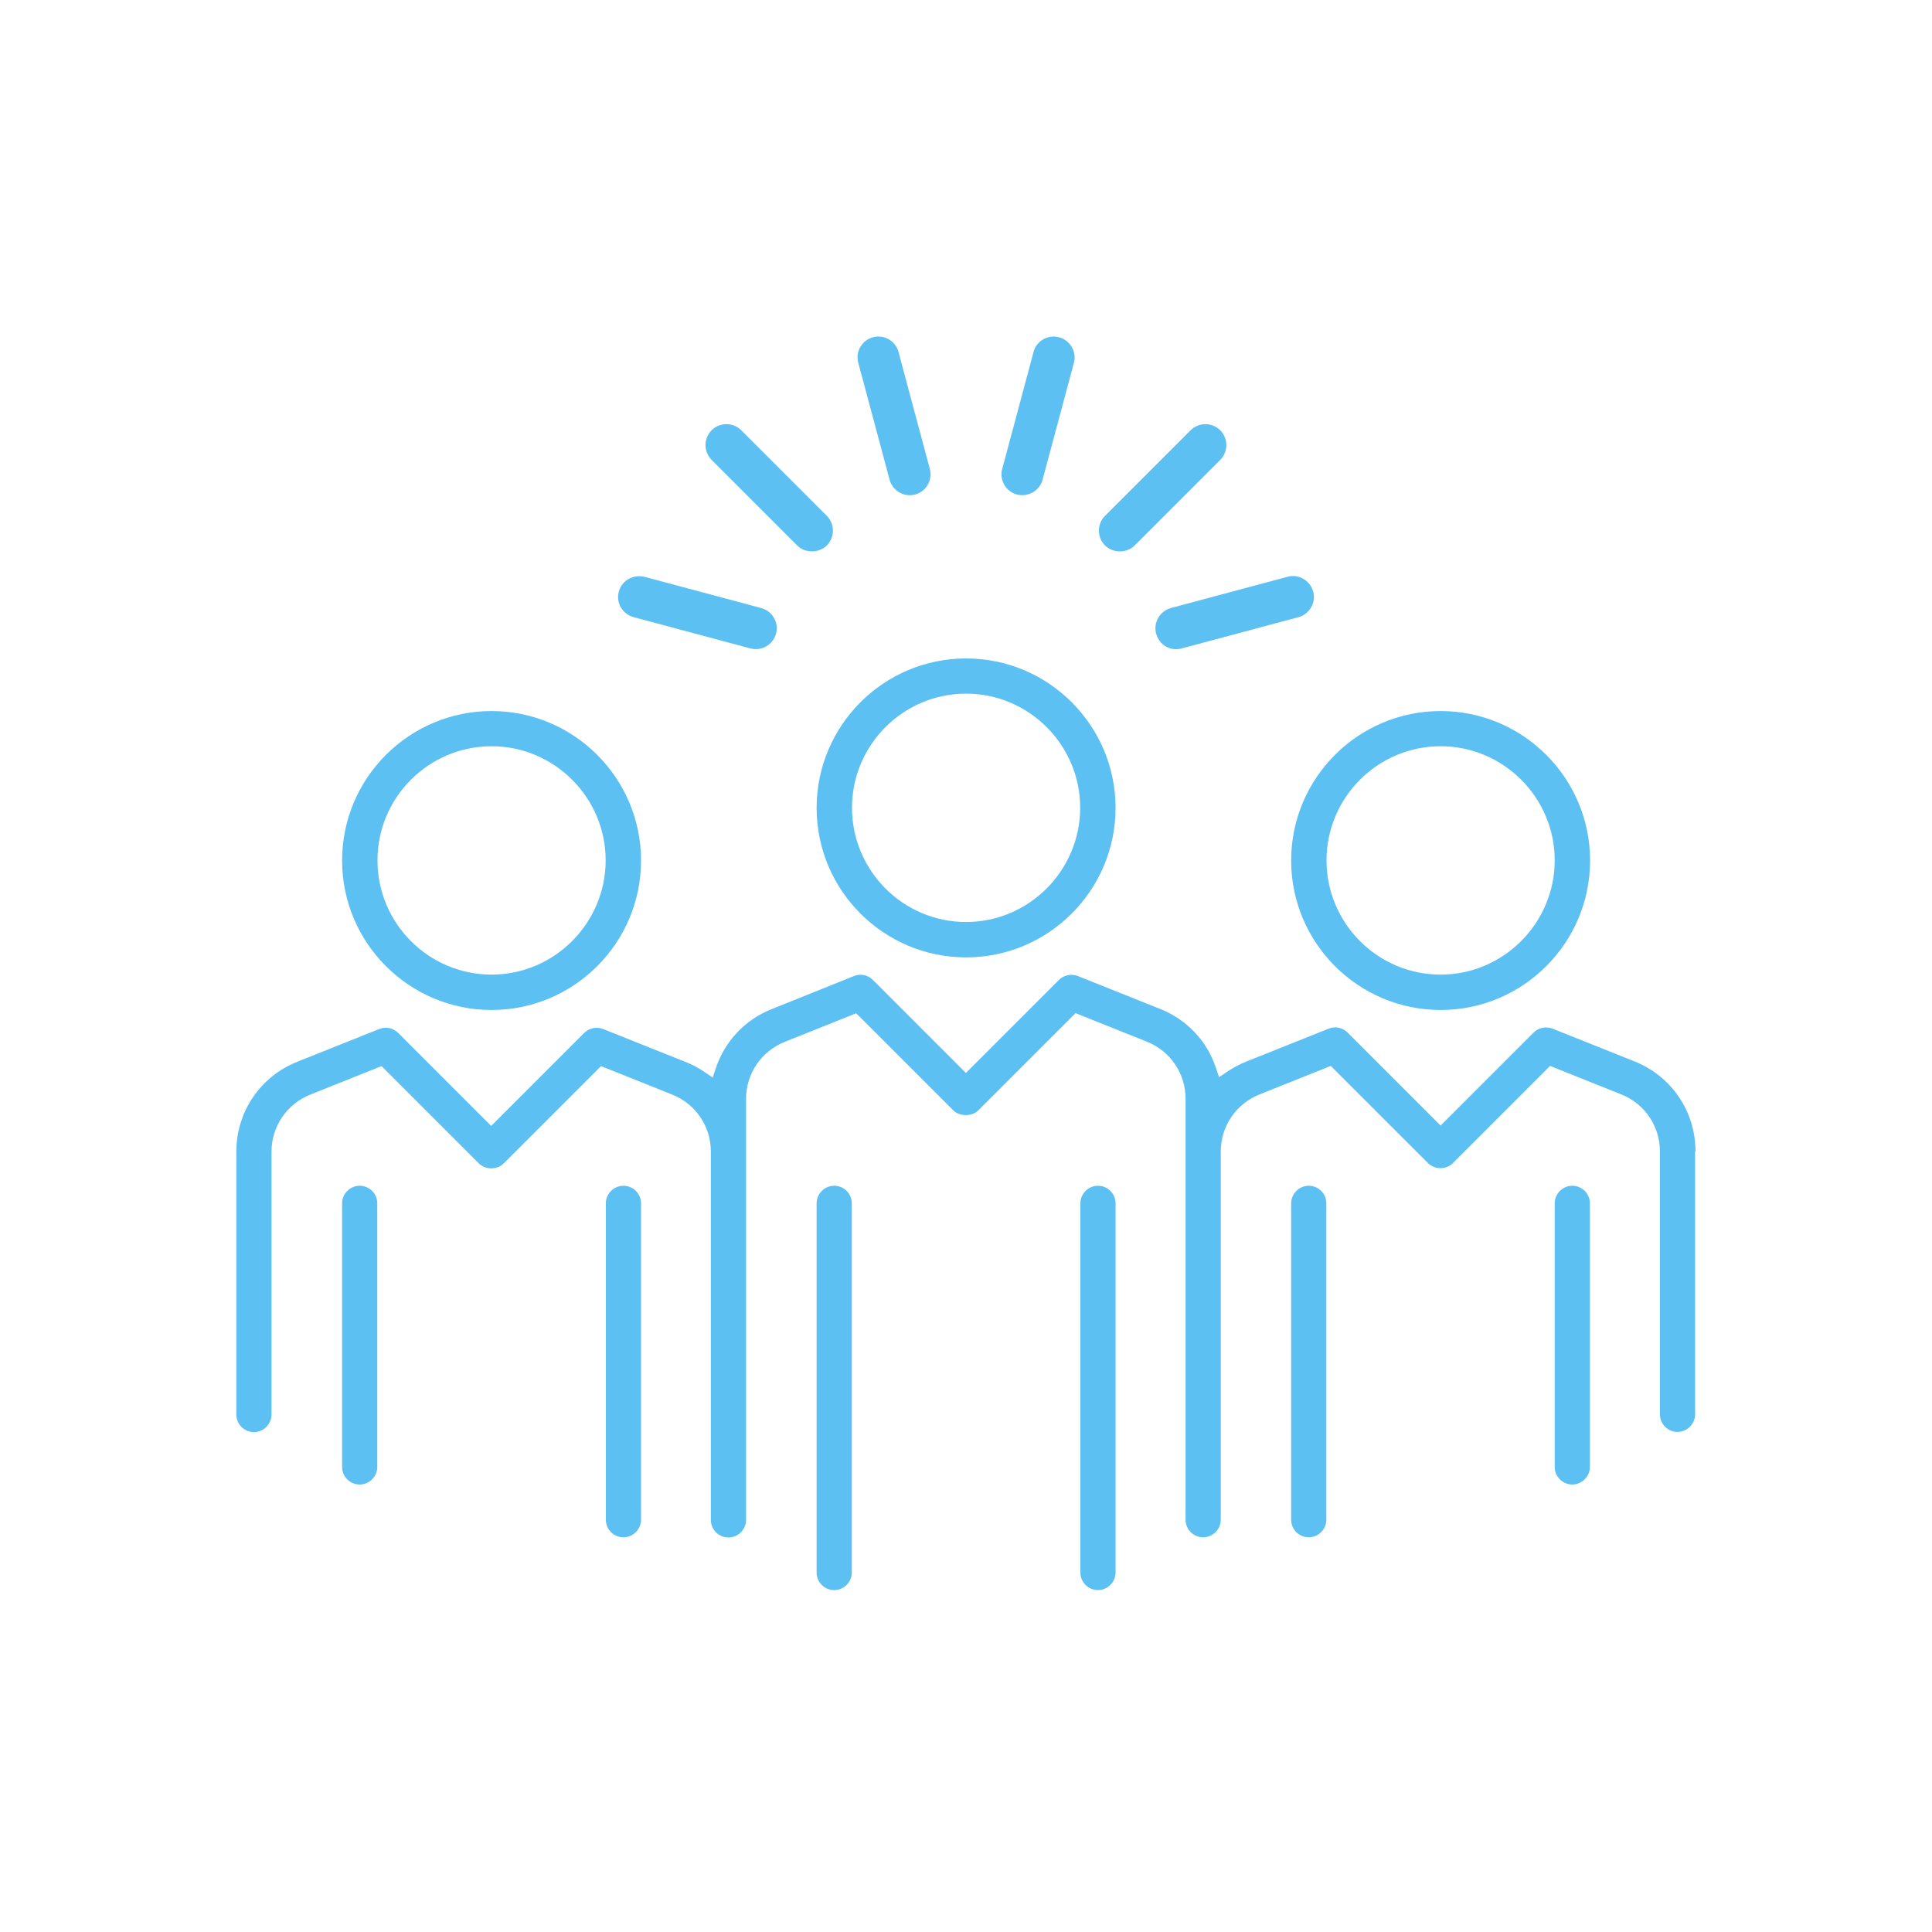 <?xml version="1.0" encoding="UTF-8"?><svg id="Layer_1" xmlns="http://www.w3.org/2000/svg" viewBox="0 0 104.31 104.31"><defs><style>.cls-1{fill:#5cc0f3;}</style></defs><path class="cls-1" d="M52.16,35.55c-4.45,0-8.07,3.62-8.07,8.07s3.62,8.07,8.07,8.07,8.07-3.62,8.07-8.07-3.62-8.07-8.07-8.07Zm0,14.23c-3.4,0-6.16-2.77-6.16-6.17s2.77-6.16,6.16-6.16,6.16,2.77,6.16,6.16-2.77,6.17-6.16,6.17Z"/><path class="cls-1" d="M77.78,38.39c-4.45,0-8.07,3.62-8.07,8.07s3.62,8.07,8.07,8.07,8.07-3.62,8.07-8.07-3.62-8.07-8.07-8.07Zm0,14.23c-3.4,0-6.16-2.77-6.16-6.17s2.77-6.16,6.16-6.16,6.16,2.77,6.16,6.16-2.77,6.17-6.16,6.17Z"/><path class="cls-1" d="M33.52,32.79c.15,.26,.39,.45,.69,.53l6.31,1.69c.61,.16,1.22-.21,1.38-.8,.16-.6-.2-1.22-.8-1.38l-6.31-1.69c-.09-.02-.19-.03-.28-.03-.5,0-.97,.33-1.1,.83-.08,.29-.04,.59,.11,.86Z"/><path class="cls-1" d="M46.45,18.73c-.15,.26-.19,.57-.11,.86l1.69,6.31c.16,.58,.75,.96,1.38,.8,.29-.08,.53-.26,.68-.53,.15-.26,.19-.57,.11-.86l-1.69-6.31c-.13-.5-.59-.83-1.09-.83-.1,0-.19,.01-.29,.04-.29,.08-.53,.26-.68,.53Z"/><path class="cls-1" d="M44.64,27.85l-4.62-4.62c-.22-.22-.51-.33-.8-.33s-.58,.11-.8,.33c-.21,.21-.33,.5-.33,.8s.12,.58,.33,.8l4.62,4.62c.43,.43,1.17,.42,1.6,0,.44-.44,.44-1.16,0-1.6Z"/><path class="cls-1" d="M63.22,32.83c-.6,.16-.96,.78-.8,1.38,.16,.58,.72,.97,1.38,.8l6.31-1.69c.29-.08,.53-.27,.68-.53s.19-.57,.11-.85h0c-.14-.5-.59-.84-1.09-.84-.1,0-.19,.01-.29,.04l-6.31,1.69Z"/><path class="cls-1" d="M54.11,25.31c-.08,.29-.04,.6,.11,.86s.39,.45,.69,.53c.61,.15,1.22-.21,1.38-.8l1.69-6.31c.16-.6-.2-1.22-.8-1.38-.1-.02-.19-.04-.29-.04-.5,0-.96,.33-1.09,.84l-1.69,6.31Z"/><path class="cls-1" d="M65.88,24.83c.21-.21,.33-.5,.33-.8s-.12-.59-.33-.8-.5-.33-.8-.33-.58,.12-.8,.33l-4.62,4.62c-.44,.44-.44,1.16,0,1.6,.43,.42,1.17,.43,1.6,0l4.62-4.62Z"/><path class="cls-1" d="M26.54,38.39c-4.45,0-8.07,3.62-8.07,8.07s3.62,8.07,8.07,8.07,8.07-3.62,8.07-8.07-3.62-8.07-8.07-8.07Zm0,14.23c-3.4,0-6.16-2.77-6.16-6.17s2.77-6.16,6.16-6.16,6.16,2.77,6.16,6.16-2.77,6.17-6.16,6.17Z"/><path class="cls-1" d="M60.23,64.97c0-.53-.43-.95-.95-.95s-.95,.43-.95,.95v19.93c0,.53,.43,.95,.95,.95s.95-.43,.95-.95v-19.93Z"/><path class="cls-1" d="M71.61,64.97c0-.53-.43-.95-.95-.95s-.95,.43-.95,.95v17.08c0,.53,.43,.95,.95,.95s.95-.43,.95-.95v-17.08Z"/><path class="cls-1" d="M85.84,64.97c0-.53-.43-.95-.95-.95s-.95,.43-.95,.95v14.23c0,.53,.43,.95,.95,.95s.95-.43,.95-.95v-14.23Z"/><path class="cls-1" d="M45.99,64.97c0-.53-.43-.95-.95-.95s-.95,.43-.95,.95v19.93c0,.53,.43,.95,.95,.95s.95-.43,.95-.95v-19.93Z"/><path class="cls-1" d="M91.54,62.16c0-2.15-1.29-4.05-3.28-4.85l-4.43-1.77c-.36-.14-.76-.06-1.03,.21l-5.02,5.02-5.02-5.02c-.27-.27-.67-.36-1.03-.21l-4.43,1.77c-.36,.14-.71,.33-1.04,.55l-.44,.3-.17-.5c-.48-1.46-1.58-2.62-3.02-3.19l-4.43-1.77c-.35-.14-.76-.06-1.03,.21l-5.02,5.02-5.02-5.02c-.27-.27-.67-.36-1.03-.21l-4.43,1.78c-1.44,.57-2.54,1.74-3.02,3.19l-.17,.51-.44-.3c-.32-.22-.67-.41-1.04-.55l-4.43-1.77c-.35-.14-.76-.06-1.03,.21l-5.02,5.02-5.02-5.02c-.27-.27-.67-.36-1.03-.21l-4.43,1.77c-1.99,.8-3.28,2.7-3.28,4.85v14.19c0,.53,.43,.95,.95,.95s.95-.43,.95-.95v-14.19c0-1.36,.82-2.57,2.09-3.08l3.85-1.54,5.25,5.25c.36,.36,.99,.36,1.35,0l5.25-5.25,3.85,1.54c1.27,.51,2.08,1.72,2.08,3.08v19.88c0,.53,.43,.95,.95,.95s.95-.43,.95-.95v-22.73c0-1.36,.82-2.57,2.09-3.08l3.85-1.54,.19,.18,5.06,5.06c.34,.34,1.01,.34,1.35,0l5.25-5.25,3.85,1.54c1.27,.51,2.09,1.72,2.09,3.08v22.73c0,.53,.43,.95,.95,.95s.95-.43,.95-.95v-19.88c0-1.36,.82-2.57,2.09-3.08l3.85-1.54,5.25,5.25c.17,.17,.42,.27,.67,.27h0c.26,0,.5-.1,.67-.27l5.25-5.25,3.85,1.54c1.27,.51,2.08,1.72,2.08,3.08v14.19c0,.53,.43,.95,.95,.95s.95-.43,.95-.95v-14.19Z"/><path class="cls-1" d="M20.37,64.97c0-.53-.43-.95-.95-.95s-.95,.43-.95,.95v14.23c0,.53,.43,.95,.95,.95s.95-.43,.95-.95v-14.23Z"/><path class="cls-1" d="M34.61,64.97c0-.53-.43-.95-.95-.95s-.95,.43-.95,.95v17.08c0,.53,.43,.95,.95,.95s.95-.43,.95-.95v-17.08Z"/></svg>